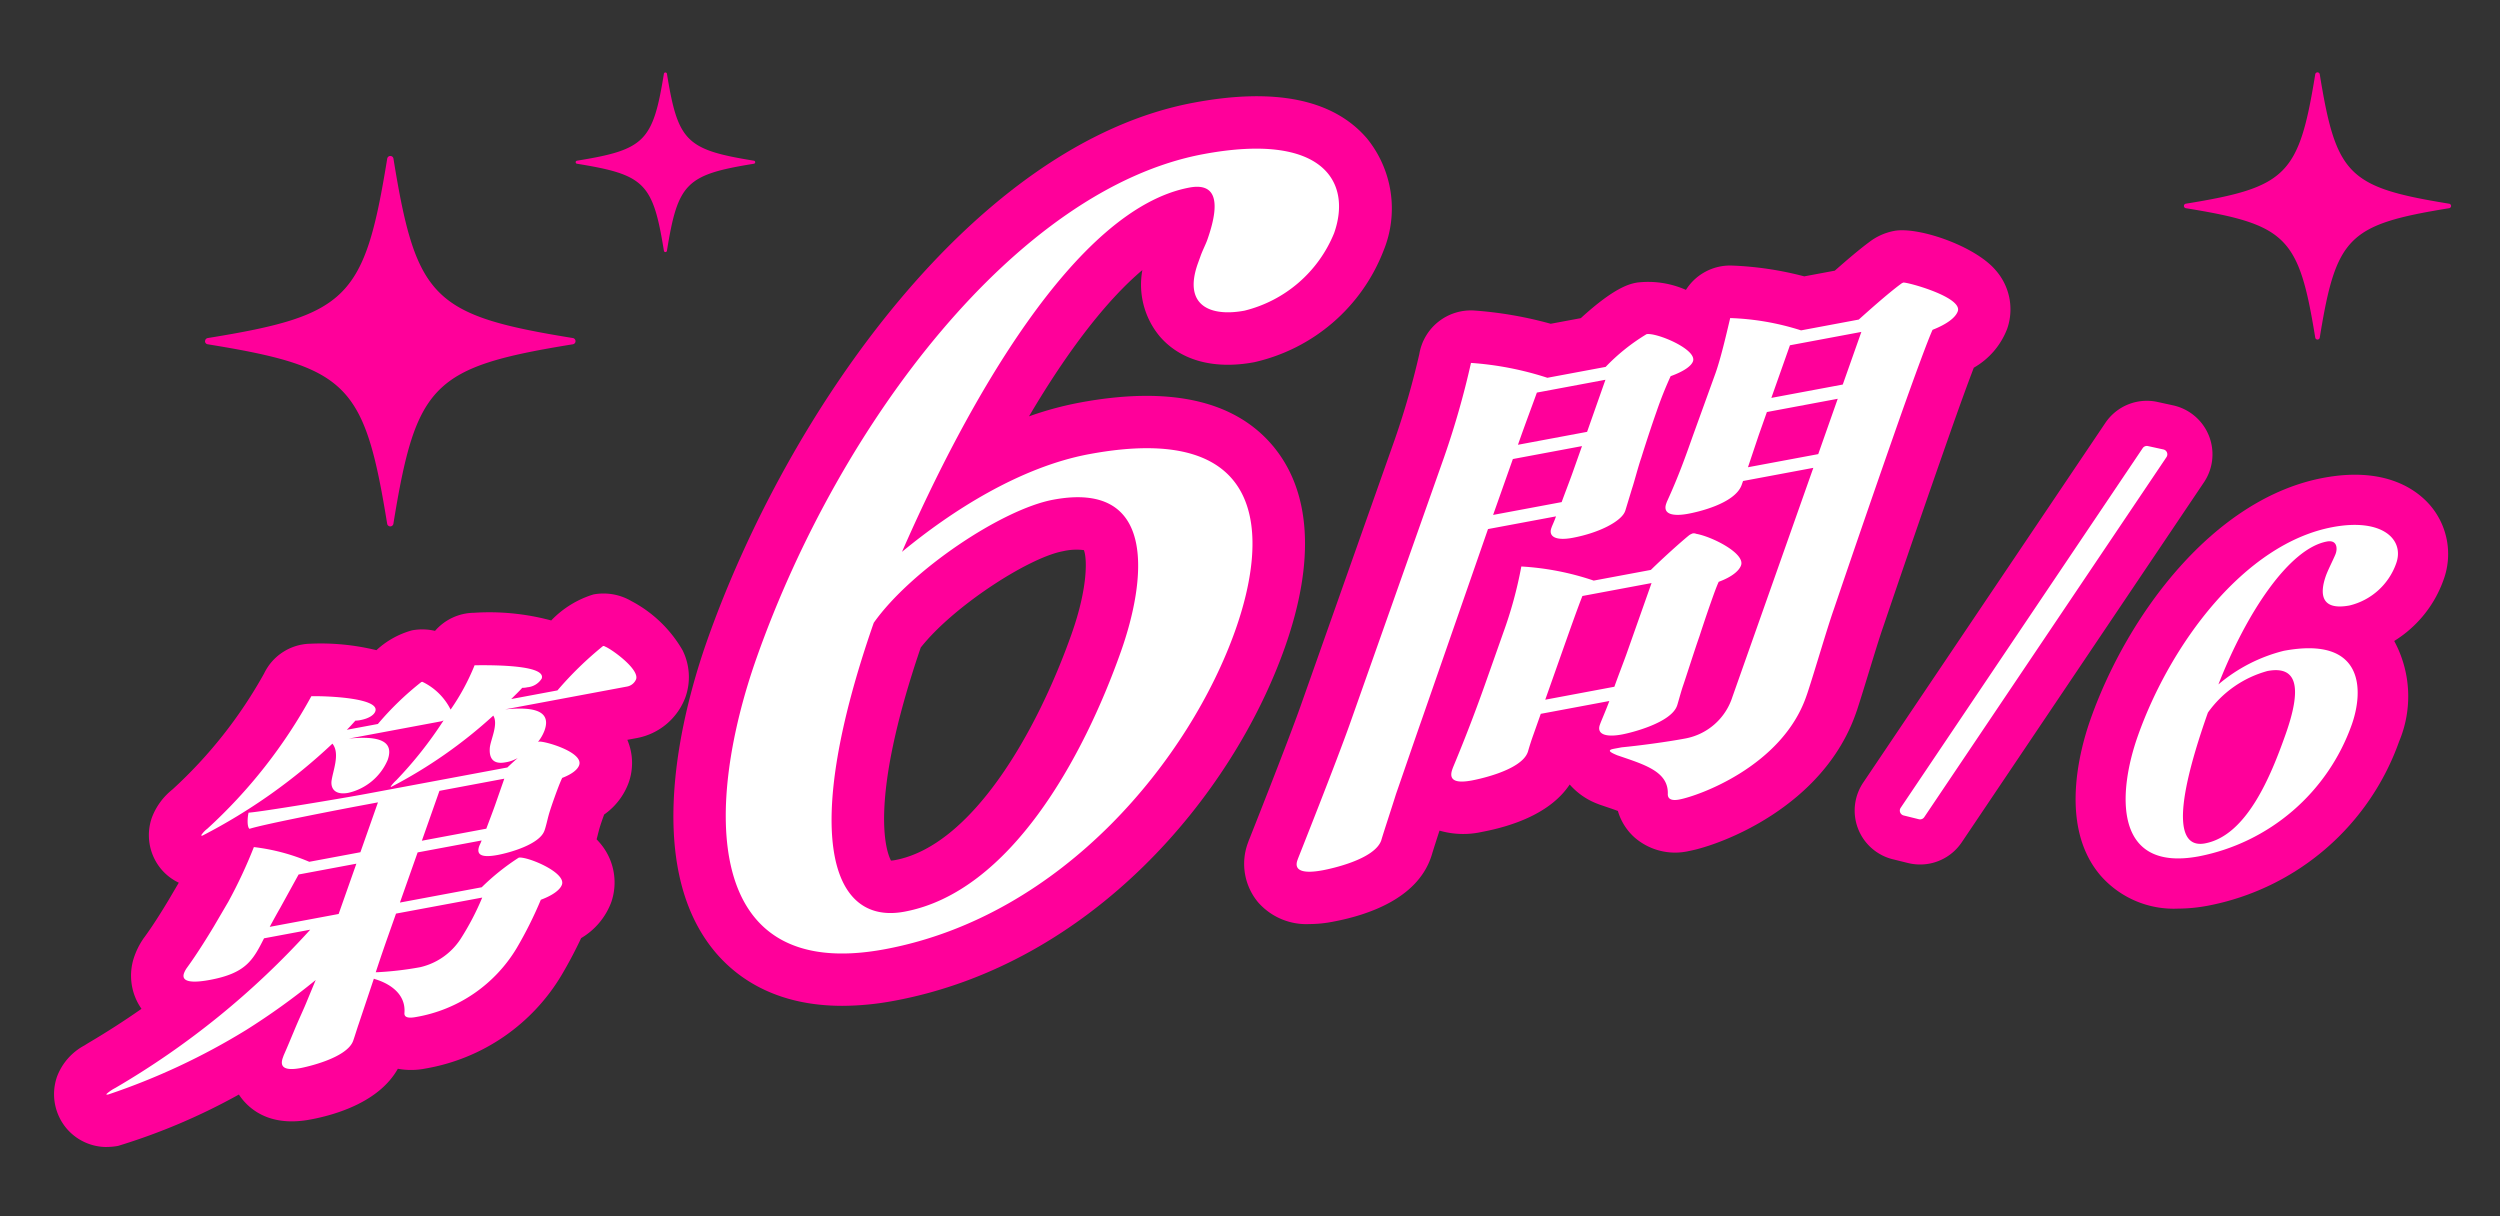 <svg xmlns="http://www.w3.org/2000/svg" width="185" height="90" viewBox="0 0 185 90"><rect x="0" y="0" width="185" height="90" fill="#333333" stroke="none"/><defs><clipPath id="a"><path transform="translate(5 43)" fill="none" stroke="#707070" d="M0 0h185v90H0z"/></clipPath></defs><g transform="translate(-5 -43)" clip-path="url(#a)"><path d="M20.177 68.246a.234.234 0 0 1 .2-.231c10.356-1.676 11.597-2.921 13.277-13.276a.234.234 0 0 1 .462 0c1.676 10.355 2.921 11.6 13.276 13.276a.234.234 0 0 1 0 .462c-10.359 1.68-11.6 2.921-13.28 13.28a.234.234 0 0 1-.462 0c-1.68-10.359-2.921-11.6-13.28-13.28a.234.234 0 0 1-.2-.231m34.071-6.591a.114.114 0 0 1-.112-.1c-.815-5.022-1.417-5.624-6.437-6.439a.114.114 0 0 1 0-.224c5.02-.815 5.622-1.417 6.437-6.437a.114.114 0 0 1 .224 0c.815 5.02 1.417 5.622 6.439 6.437a.114.114 0 0 1 0 .224c-5.022.815-5.624 1.417-6.439 6.439a.114.114 0 0 1-.112.1m122.254-13.3a.169.169 0 0 1 .167.142c1.212 7.471 2.107 8.366 9.577 9.577a.169.169 0 0 1 0 .333c-7.47 1.212-8.365 2.107-9.577 9.578a.169.169 0 0 1-.334 0c-1.212-7.471-2.107-8.366-9.578-9.578a.169.169 0 0 1 0-.333c7.471-1.212 8.366-2.107 9.578-9.578a.169.169 0 0 1 .167-.142m-29.406 58.619a3.729 3.729 0 0 1-.891-.108l-1.132-.28a3.711 3.711 0 0 1-2.188-5.674l17.915-26.612a3.7 3.7 0 0 1 3.871-1.553l1.14.249a3.711 3.711 0 0 1 2.286 5.7l-17.923 26.639a3.712 3.712 0 0 1-3.078 1.639m19.079 3.265a7.191 7.191 0 0 1-5.729-2.45c-3.084-3.6-1.547-9.283-.743-11.558 2.76-7.809 9.161-16.365 17.242-17.871 4.613-.863 6.927.909 7.9 2.041a5.546 5.546 0 0 1 .981 5.517 8.763 8.763 0 0 1-3.648 4.516 8.6 8.6 0 0 1 .368 7.425 18.758 18.758 0 0 1-14.14 12.161 12.13 12.13 0 0 1-2.231.219" fill="#ff009a"/><path d="M165.356 76.482a.371.371 0 0 0-.27-.224l-1.14-.249a.371.371 0 0 0-.387.155l-17.909 26.613a.371.371 0 0 0 .218.567l1.132.28a.366.366 0 0 0 .086.01.371.371 0 0 0 .308-.164l17.925-26.642a.372.372 0 0 0 .036-.346m8.642 14.679c6.009-1.124 5.909 2.981 5.036 5.456a15.059 15.059 0 0 1-11.316 9.752c-6.42 1.2-5.961-4.83-4.52-8.9 2.4-6.789 7.881-14.241 14.425-15.464 3.68-.688 5.315.923 4.7 2.674a4.864 4.864 0 0 1-3.455 3.126c-2.171.406-2.2-.914-1.757-2.18.16-.453.52-1.14.711-1.6l.022-.06c.138-.393.1-1.033-.655-.892-2.768.518-5.917 5.193-8.026 10.575a11.95 11.95 0 0 1 4.835-2.487m-5.829 14.25c3.083-.576 4.87-4.968 5.968-8.077 1.173-3.318.953-5.11-1.343-4.679a8 8 0 0 0-4.408 3.078c-2.877 8.147-1.947 10-.217 9.678" fill="#fff"/><path d="M12.908 127.879a3.9 3.9 0 0 1-2.975-1.364 3.946 3.946 0 0 1-.716-3.838 4.364 4.364 0 0 1 2.024-2.311l.209-.131.111-.068a59.59 59.59 0 0 0 3.91-2.515 4.271 4.271 0 0 1-.51-3.929 5.516 5.516 0 0 1 .592-1.179c.032-.049.065-.1.1-.145l.06-.082c.513-.7 1.112-1.628 1.781-2.744l.736-1.253a3.864 3.864 0 0 1-1.279-.976 3.925 3.925 0 0 1-.711-3.845 4.856 4.856 0 0 1 1.522-2.079 33.974 33.974 0 0 0 6.783-8.585 3.878 3.878 0 0 1 3.42-2.2 17.27 17.27 0 0 1 4.889.479 6.355 6.355 0 0 1 2.623-1.465 4.1 4.1 0 0 1 1.715.036 3.88 3.88 0 0 1 2.877-1.339 17.6 17.6 0 0 1 5.722.568 7.272 7.272 0 0 1 3.126-1.926 4.076 4.076 0 0 1 2.8.489 9.451 9.451 0 0 1 3.794 3.643 4.464 4.464 0 0 1 .224 3.437 4.761 4.761 0 0 1-3.629 3.063l-.684.128a4.354 4.354 0 0 1 .1 3.167 4.963 4.963 0 0 1-1.817 2.362l-.026.075c-.091.255-.244.682-.334 1l-.078.3c-.036.146-.075.3-.117.458.066.069.129.138.188.207a4.481 4.481 0 0 1 .9 4.434 5.192 5.192 0 0 1-2.233 2.669 32.448 32.448 0 0 1-1.449 2.738 14.6 14.6 0 0 1-10.063 6.912 5.42 5.42 0 0 1-2.053.019c-1.375 2.451-4.57 3.4-6.466 3.755-2.675.506-4.179-.488-4.967-1.408a4.313 4.313 0 0 1-.33-.44 45.975 45.975 0 0 1-8.938 3.8 4.594 4.594 0 0 1-.831.078m18.23-7.866Zm36.195-2.576c-4.849 0-7.714-2.007-9.34-3.9-5.647-6.6-2.342-18.39-.659-23.154 6.022-17.044 19.855-36.763 36-39.78 6.035-1.133 10.351-.242 12.827 2.652a8.224 8.224 0 0 1 1.221 8.3 13.425 13.425 0 0 1-9.577 8.255c-2.971.554-5.454-.126-6.99-1.92a5.975 5.975 0 0 1-1.28-4.9c-2.635 2.22-5.508 5.935-8.389 10.826a24.764 24.764 0 0 1 3.726-1.014c6.624-1.239 11.421-.188 14.256 3.122 2.893 3.38 3.224 8.561.955 14.981-3.907 11.06-14.351 23.435-28.876 26.151a21.119 21.119 0 0 1-3.874.381m5.8-26.509c-3.944 11.567-2.512 15.178-2.2 15.761a1.833 1.833 0 0 0 .291-.035c5.652-1.056 10.462-9.346 13.078-16.751 1.214-3.435 1.145-5.577.907-6.189a4.426 4.426 0 0 0-1.557.083c-2.534.473-8.1 4.06-10.52 7.131m-9.906 7.025a21.147 21.147 0 0 0-.453 7.855 28.1 28.1 0 0 1 .453-7.855m28.983-17.591a13.173 13.173 0 0 1 .553 7.972v-.014c1.457-4.125 1.162-6.537.467-7.349a2.282 2.282 0 0 0-1.025-.609m-24.2 4.544-.077.158.093-.1-.016-.056m30.75-26.991a9.67 9.67 0 0 1-.486 3.314 5.687 5.687 0 0 0 1.8-2.263 2.032 2.032 0 0 0 .143-.705 3.536 3.536 0 0 0-1.455-.346m3.16 53.468a4.753 4.753 0 0 1-3.809-1.6 4.444 4.444 0 0 1-.754-4.425c.016-.048.077-.217.1-.264.028-.07 2.815-7.083 3.81-9.9l6.964-19.712a60.148 60.148 0 0 0 1.8-6.269 3.872 3.872 0 0 1 4.051-3.233 28.87 28.87 0 0 1 5.675.982l2.227-.416c2.549-2.334 3.656-2.54 4.157-2.633a6.91 6.91 0 0 1 3.622.541 3.862 3.862 0 0 1 3.384-1.8 24.5 24.5 0 0 1 5.371.8l2.262-.422c.872-.77 1.772-1.538 2.515-2.091a4.364 4.364 0 0 1 1.874-.85c1.768-.334 5.972 1.1 7.507 2.9a4.376 4.376 0 0 1 .86 4.34 5.617 5.617 0 0 1-2.47 2.882c-.4 1.039-1 2.678-1.774 4.88a1376.71 1376.71 0 0 0-4.915 14.25c-.27.763-.661 2.043-1.04 3.28-.322 1.052-.643 2.1-.9 2.889l-.107.305c-2.43 6.875-9.924 9.711-12.36 10.166a4.569 4.569 0 0 1-4-1 4.208 4.208 0 0 1-1.242-1.969c-.3-.114-.663-.235-.963-.337l-.327-.111a4.957 4.957 0 0 1-.214-.08 5.156 5.156 0 0 1-2.062-1.43c-1.416 2.133-4.234 3.083-6.516 3.513a6.336 6.336 0 0 1-3.12-.1c-.226.7-.452 1.4-.569 1.792a4.254 4.254 0 0 1-.074.223c-1.055 2.986-4.542 4.222-7.282 4.733a9.115 9.115 0 0 1-1.673.166m5.3-6.192Zm40.954-38.211" fill="#ff009a"/><path d="M31.137 120.013c-.468 1.325-3.648 1.978-3.878 2.021-1.185.222-1.578-.058-1.332-.754l.067-.188c.3-.675.545-1.281.723-1.7.433-1.053.755-1.7 1.022-2.371l.622-1.5a51.2 51.2 0 0 1-5.148 3.7 49.773 49.773 0 0 1-10.191 4.767c-.1.019-.165.031-.143-.031a3.1 3.1 0 0 1 .649-.446 60.683 60.683 0 0 0 14.429-11.714l-3.419.639c-.821 1.627-1.342 2.579-4.006 3.077-1.118.209-2.17.229-1.914-.5a1.8 1.8 0 0 1 .189-.36c.122-.171.817-1.1 2.012-3.087l1.081-1.846a35.81 35.81 0 0 0 1.887-4.036 14.9 14.9 0 0 1 4.1 1.089l3.782-.707 1.3-3.691-1.38.258c-1.119.209-6.984 1.335-8.125 1.7-.2-.14-.149-.886-.07-1.195 1.008-.071 7.016-1.076 8.693-1.39l10.458-1.955c.232-.22.507-.478.771-.7-.076.045-.187.094-.3.144a2.453 2.453 0 0 1-.614.175c-.988.185-1.213-.392-1.155-1.081.059-.6.647-1.742.256-2.376a35.313 35.313 0 0 1-7.534 5.265c-.032.006-.065.012-.055-.019a2.81 2.81 0 0 1 .408-.459 29.394 29.394 0 0 0 3.5-4.426c-.065.012-.109.05-.175.062l-6.841 1.279c2.355-.234 3.36.226 2.881 1.582a4.169 4.169 0 0 1-2.917 2.432c-.855.16-1.28-.2-1.243-.828.081-.752.67-2.071.072-2.813a42.166 42.166 0 0 1-9.624 6.809c-.065.012-.088-.014-.077-.045a1.944 1.944 0 0 1 .442-.466 37.9 37.9 0 0 0 7.7-9.808c1.237-.025 5.08.14 4.734 1.118-.1.285-.5.534-1.088.645a1.621 1.621 0 0 1-.383.042c-.2.215-.408.46-.639.68l2.3-.43a21.978 21.978 0 0 1 3.216-3.106c.033-.006.1-.019.12.007a4.518 4.518 0 0 1 2.046 2.033 16.627 16.627 0 0 0 1.773-3.278c1.883-.027 5.3.041 4.966.987a1.391 1.391 0 0 1-1.056.64 1.678 1.678 0 0 1-.384.042c-.253.283-.529.541-.815.83l3.421-.64a25.832 25.832 0 0 1 3.371-3.282.154.154 0 0 1 .142.034c.437.153 2.573 1.668 2.306 2.426a.9.9 0 0 1-.682.539l-9.012 1.686c1.589-.15 3.515-.127 2.925 1.545a3.009 3.009 0 0 1-.487.857l.066-.013c.362-.068 3.324.764 2.978 1.742-.111.315-.507.655-1.254.941-.21.423-.589 1.5-.589 1.5-.112.315-.3.852-.414 1.256-.1.372-.2.833-.3 1.116l-.012.031c-.356 1.011-2.539 1.625-3.461 1.8-1.381.258-1.554-.122-1.364-.658.022-.063.11-.227.177-.416l-4.736.885-1.31 3.711 6.052-1.132a16.988 16.988 0 0 1 2.741-2.192c.591-.111 3.518 1.081 3.195 2-.123.347-.606.761-1.561 1.117a29.427 29.427 0 0 1-1.786 3.574 10.808 10.808 0 0 1-7.456 5.103c-.592.11-.865.015-.853-.282.142-1.618-1.431-2.3-2.152-2.514l-.11-.039-1.126 3.364c-.1.283-.279.876-.391 1.192Zm.234-13.1-4.275.8-1.373 2.495c-.156.265-.5.889-.764 1.38l5.1-.953Zm2.934 3.694-.6 1.7c-.111.315-.5 1.42-.9 2.644.065-.012.153 0 .218-.012a24.175 24.175 0 0 0 3.08-.369 4.869 4.869 0 0 0 2.981-2.089 19.732 19.732 0 0 0 1.601-3.061Zm8.013-9.984-4.8.9-1.3 3.691 4.77-.892c.089-.252.456-1.2.657-1.772ZM85.584 76.61c13.4-2.506 13.264 6.137 10.84 13-3.343 9.465-12.7 21.155-25.931 23.63-13.729 2.567-13.291-10.846-9.5-21.572 6.156-17.43 19.321-34.695 33.051-37.261 8.878-1.661 11.017 2.064 9.679 5.849a9.653 9.653 0 0 1-6.632 5.733c-2.466.461-4.568-.325-3.454-3.479l.2-.552c.139-.4.388-.883.5-1.2 1.17-3.313.327-4.186-1.317-3.879-8.468 1.584-16.5 16.047-21.272 26.957 3.687-3.046 8.744-6.274 13.841-7.228m-13.656 33.855c7.811-1.46 13.237-11.386 16.023-19.273 1.812-5.125 2.789-12.672-5.02-11.212-3.783.707-10.517 5.206-13.279 9.109-5.35 15.364-3.314 22.421 2.276 21.376m35.28-5.274c-.5 1.418-3.743 2.1-4.335 2.211-1.311.245-2.168.1-1.867-.749l.043-.122s2.831-7.12 3.863-10.039l6.964-19.711a63.038 63.038 0 0 0 1.972-6.923 23.524 23.524 0 0 1 5.653 1.1l4.312-.806a14.675 14.675 0 0 1 3.028-2.422c.718-.134 3.751 1.117 3.435 2.009-.114.324-.608.72-1.653 1.1a28 28 0 0 0-1.043 2.618c-.6 1.705-1.134 3.433-1.134 3.433-.216.609-.533 1.841-.676 2.248l-.5 1.648-.015.039c-.258.73-1.867 1.6-3.9 1.979-1.142.213-1.8-.043-1.558-.732l.029-.082c.028-.081.185-.411.314-.777l-5.032.94c-2.336 6.725-4.93 14.181-4.93 14.181-.33.931-1.634 4.735-1.878 5.426-.3.966-.862 2.661-1.078 3.382Zm21.887-9.962c-.445 1.256-3.348 1.988-4.067 2.122-1.227.231-1.887-.026-1.644-.715l.029-.08c.072-.2.5-1.193.672-1.68l-5.073.949-.53 1.5a19.2 19.2 0 0 0-.417 1.292l-.014.039c-.5 1.419-3.968 2.068-4.137 2.1-1.016.189-1.775.1-1.446-.828l.029-.082c.057-.163 1.128-2.637 2.389-6.2l1.347-3.814a30.6 30.6 0 0 0 1.34-4.91 20.248 20.248 0 0 1 5.357 1.044l4.228-.79c.907-.888 2.181-2.037 2.846-2.577a1.346 1.346 0 0 1 .24-.121.443.443 0 0 1 .267.026c1.153.2 3.638 1.441 3.322 2.333-.128.365-.61.835-1.654 1.219-.172.374-.372.94-.573 1.508-.43 1.216-.846 2.508-.846 2.508-.358 1.014-1.048 3.187-1.206 3.635-.143.4-.4 1.362-.445 1.483Zm-7.032-19.216-5.116.957-1.462 4.136 5.074-.949c.157-.445.6-1.59.8-2.157Zm1.734-4.909-5.074.949c-.258.73-.788 2.118-1.4 3.862l5.116-.957Zm3.412 15.044-5.116.957c-.357.9-.9 2.44-1.361 3.74l-.845 2.393-.545 1.542 5.116-.959c.272-.769.7-1.872.888-2.4Zm11.972-8.526-5.2.973-.1.284c-.5 1.419-3.363 2.031-3.956 2.14-1.1.206-1.915.055-1.628-.758.015-.039.029-.079.043-.121.871-1.9 1.387-3.364 1.917-4.864l1.69-4.672c.387-1.1.763-2.719 1.082-4.065a19.254 19.254 0 0 1 5.244.911l4.271-.8c.693-.621 2.137-1.914 3.1-2.625a.627.627 0 0 1 .2-.112c.254-.048 4.4 1.07 4.027 2.125-.157.447-.767.939-1.867 1.371-.357.788-1.3 3.35-2.377 6.392a1443.298 1443.298 0 0 0-4.931 14.294c-.5 1.418-1.379 4.461-1.953 6.2l-.1.285c-1.806 5.111-7.916 7.314-9.4 7.59-.549.1-.859-.03-.829-.452.025-1.633-1.732-2.137-3.74-2.824-.379-.155-.576-.27-.547-.35s.156-.106.409-.153l.465-.087c1.226-.116 3.3-.389 4.692-.651a4.524 4.524 0 0 0 3.5-3.078Zm1.806-5.111-5.243.981-.6 1.7-.8 2.385 5.2-.971Zm1.748-4.948-5.285.989-1.376 3.893 5.285-.988Z" fill="#fff"/></g></svg>